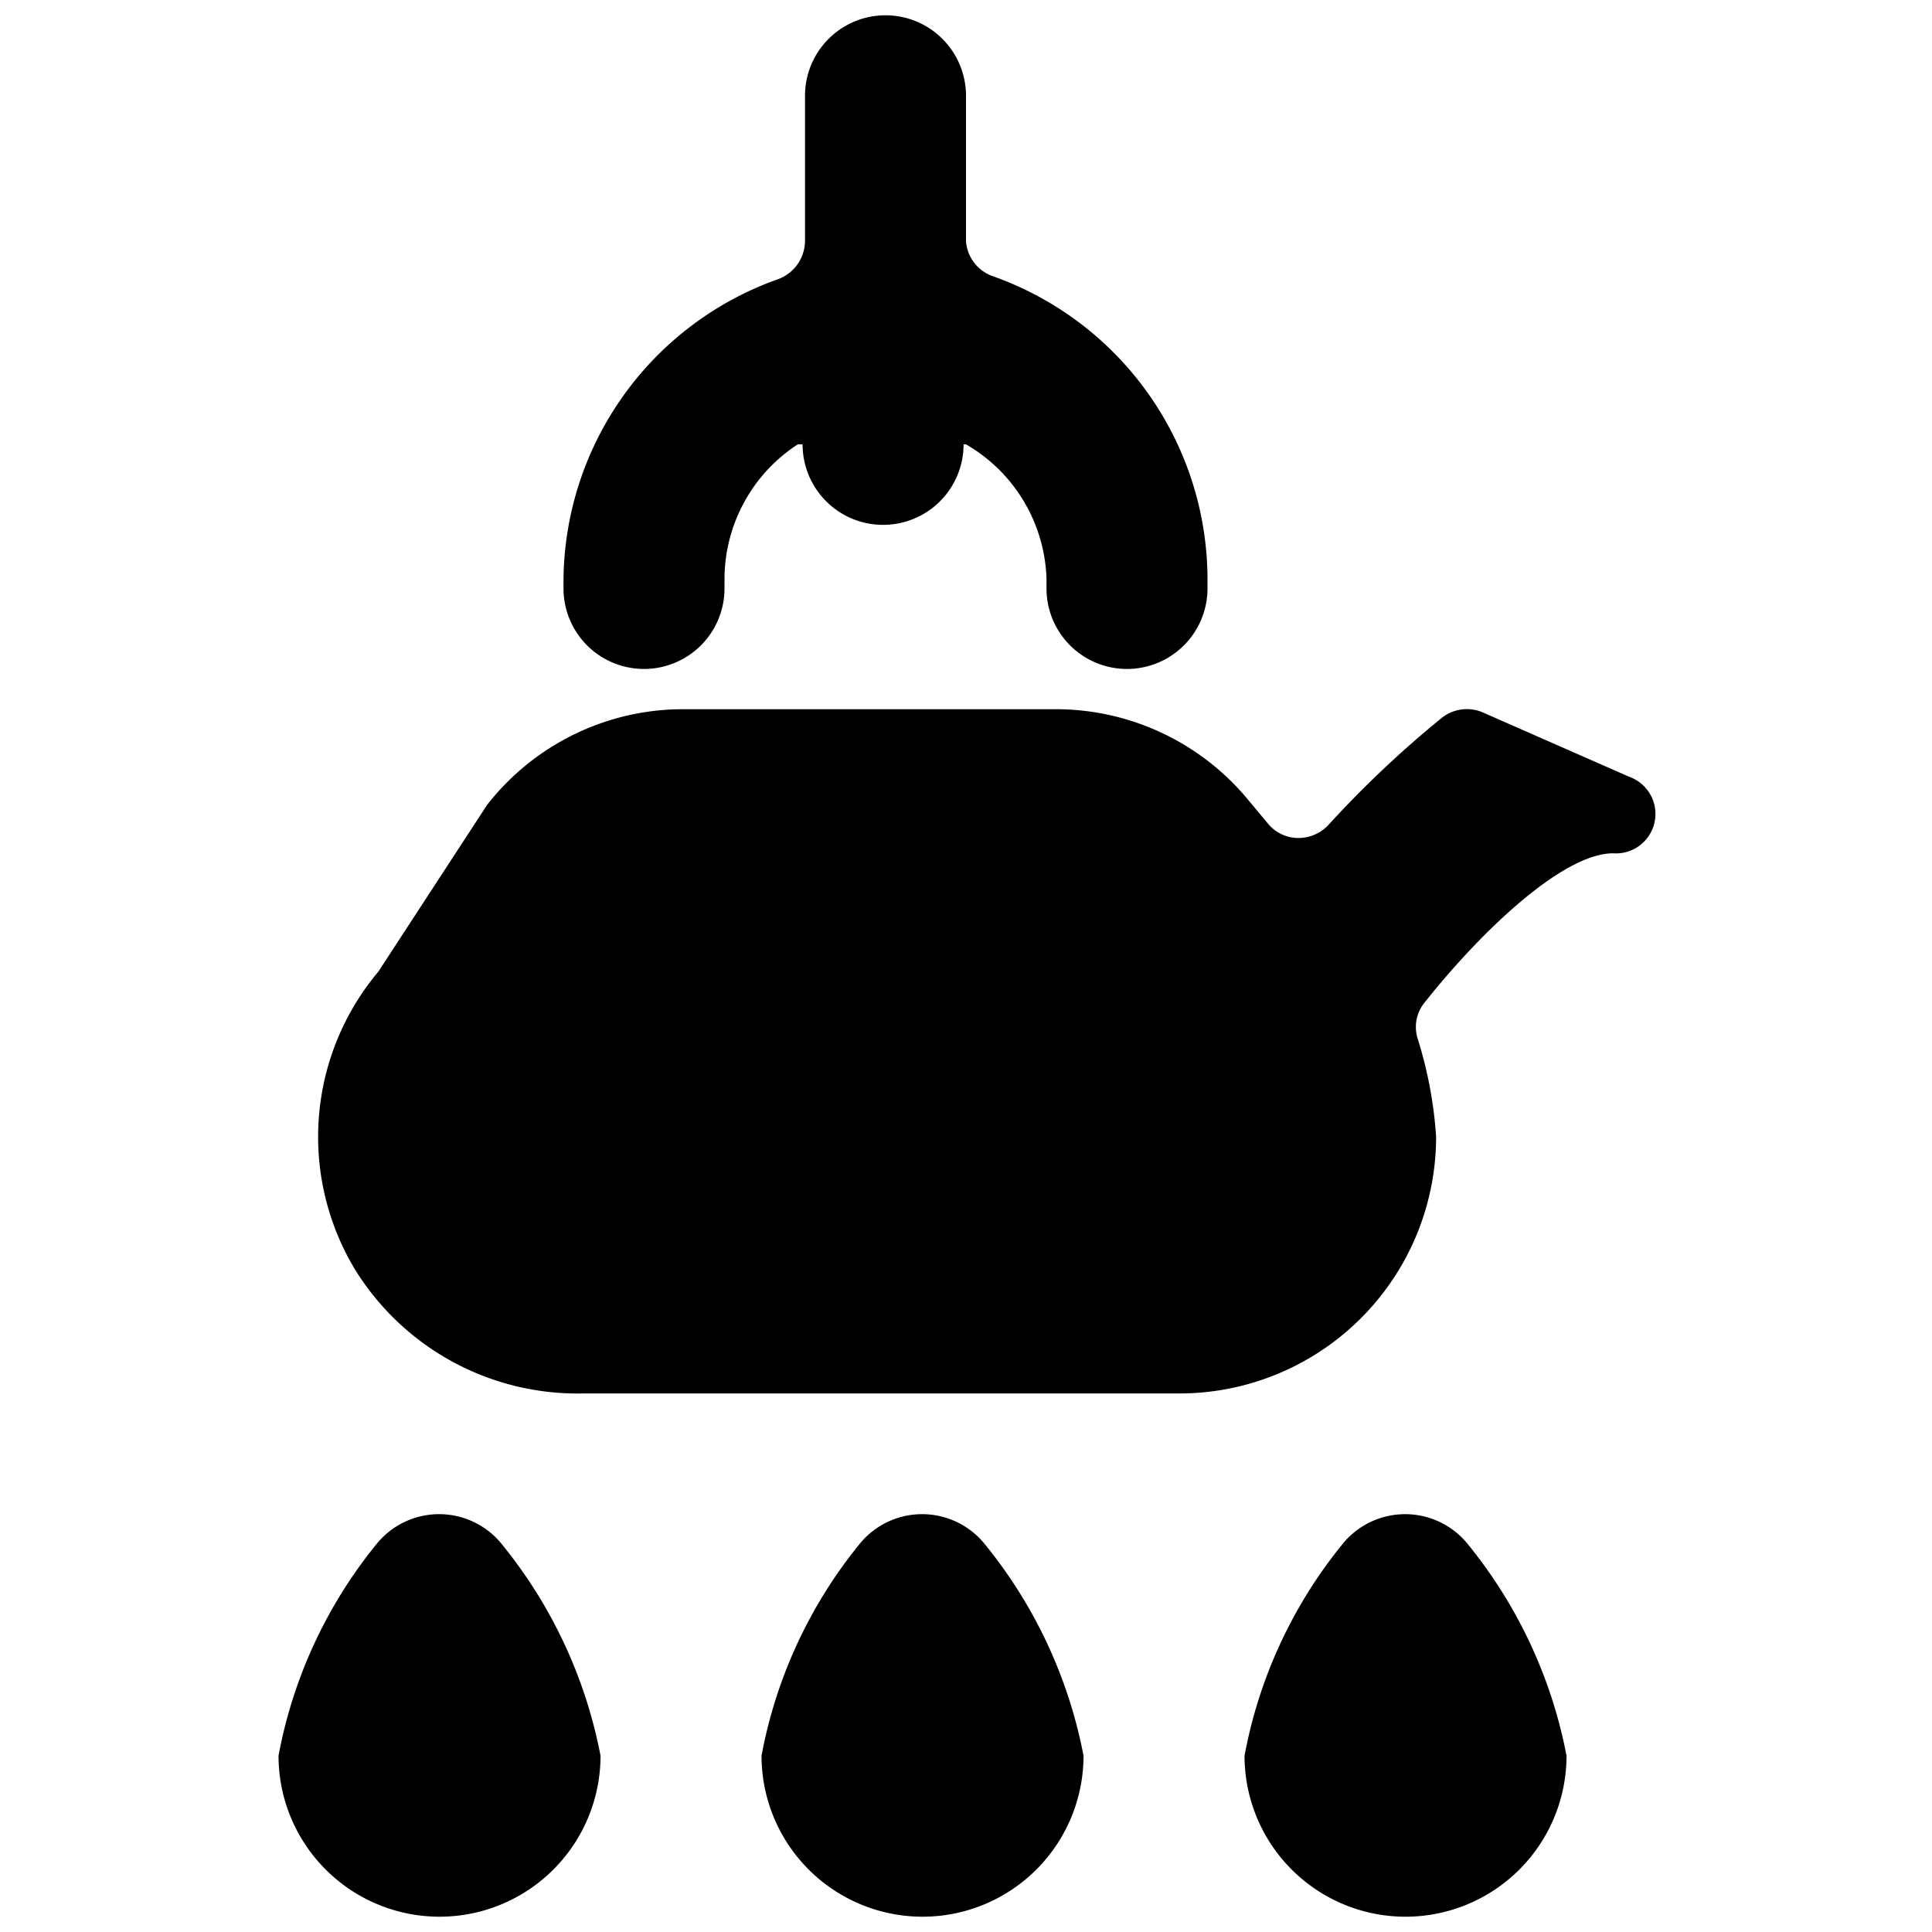 <svg xmlns="http://www.w3.org/2000/svg" viewBox="0 0 24 24"><g><path d="m20.24 9.65 -1.82 -0.8a0.5 0.5 0 0 0 -0.5 0.06 13.07 13.07 0 0 0 -1.42 1.34 0.51 0.51 0 0 1 -0.38 0.16 0.49 0.49 0 0 1 -0.37 -0.18l-0.25 -0.3a3.1 3.1 0 0 0 -2.39 -1.12H8.47A3.09 3.09 0 0 0 6.05 10L4.7 12.07a3.19 3.19 0 0 0 -0.29 3.7 3.25 3.25 0 0 0 2.83 1.54h7.41a3.19 3.19 0 0 0 3.19 -3.19 5.21 5.21 0 0 0 -0.23 -1.22 0.48 0.48 0 0 1 0.09 -0.45c0.69 -0.87 1.71 -1.85 2.34 -1.85a0.49 0.49 0 0 0 0.2 -0.95Z" fill="#000000" stroke-width="1"></path><path d="M4.67 19.19a5.86 5.86 0 0 0 -1.21 2.62 2 2 0 0 0 4 0 5.92 5.92 0 0 0 -1.22 -2.62 1 1 0 0 0 -1.57 0Z" fill="#000000" stroke-width="1"></path><path d="M10.67 19.19a5.86 5.86 0 0 0 -1.21 2.62 2 2 0 0 0 4 0 5.92 5.92 0 0 0 -1.22 -2.62 1 1 0 0 0 -1.57 0Z" fill="#000000" stroke-width="1"></path><path d="M16.67 19.19a5.86 5.86 0 0 0 -1.21 2.62 2 2 0 0 0 4 0 5.92 5.92 0 0 0 -1.22 -2.62 1 1 0 0 0 -1.57 0Z" fill="#000000" stroke-width="1"></path><path d="M8 8.31a1 1 0 0 0 1 -1v-0.12a2 2 0 0 1 0.91 -1.67h0.06a1 1 0 0 0 2 0H12a2 2 0 0 1 1 1.67v0.12a1 1 0 0 0 2 0v-0.12a4 4 0 0 0 -2.67 -3.76A0.5 0.5 0 0 1 12 3V1.19a1 1 0 1 0 -2 0V3a0.51 0.51 0 0 1 -0.34 0.47A4 4 0 0 0 7 7.19v0.12a1 1 0 0 0 1 1Z" fill="#000000" stroke-width="1"></path></g></svg>